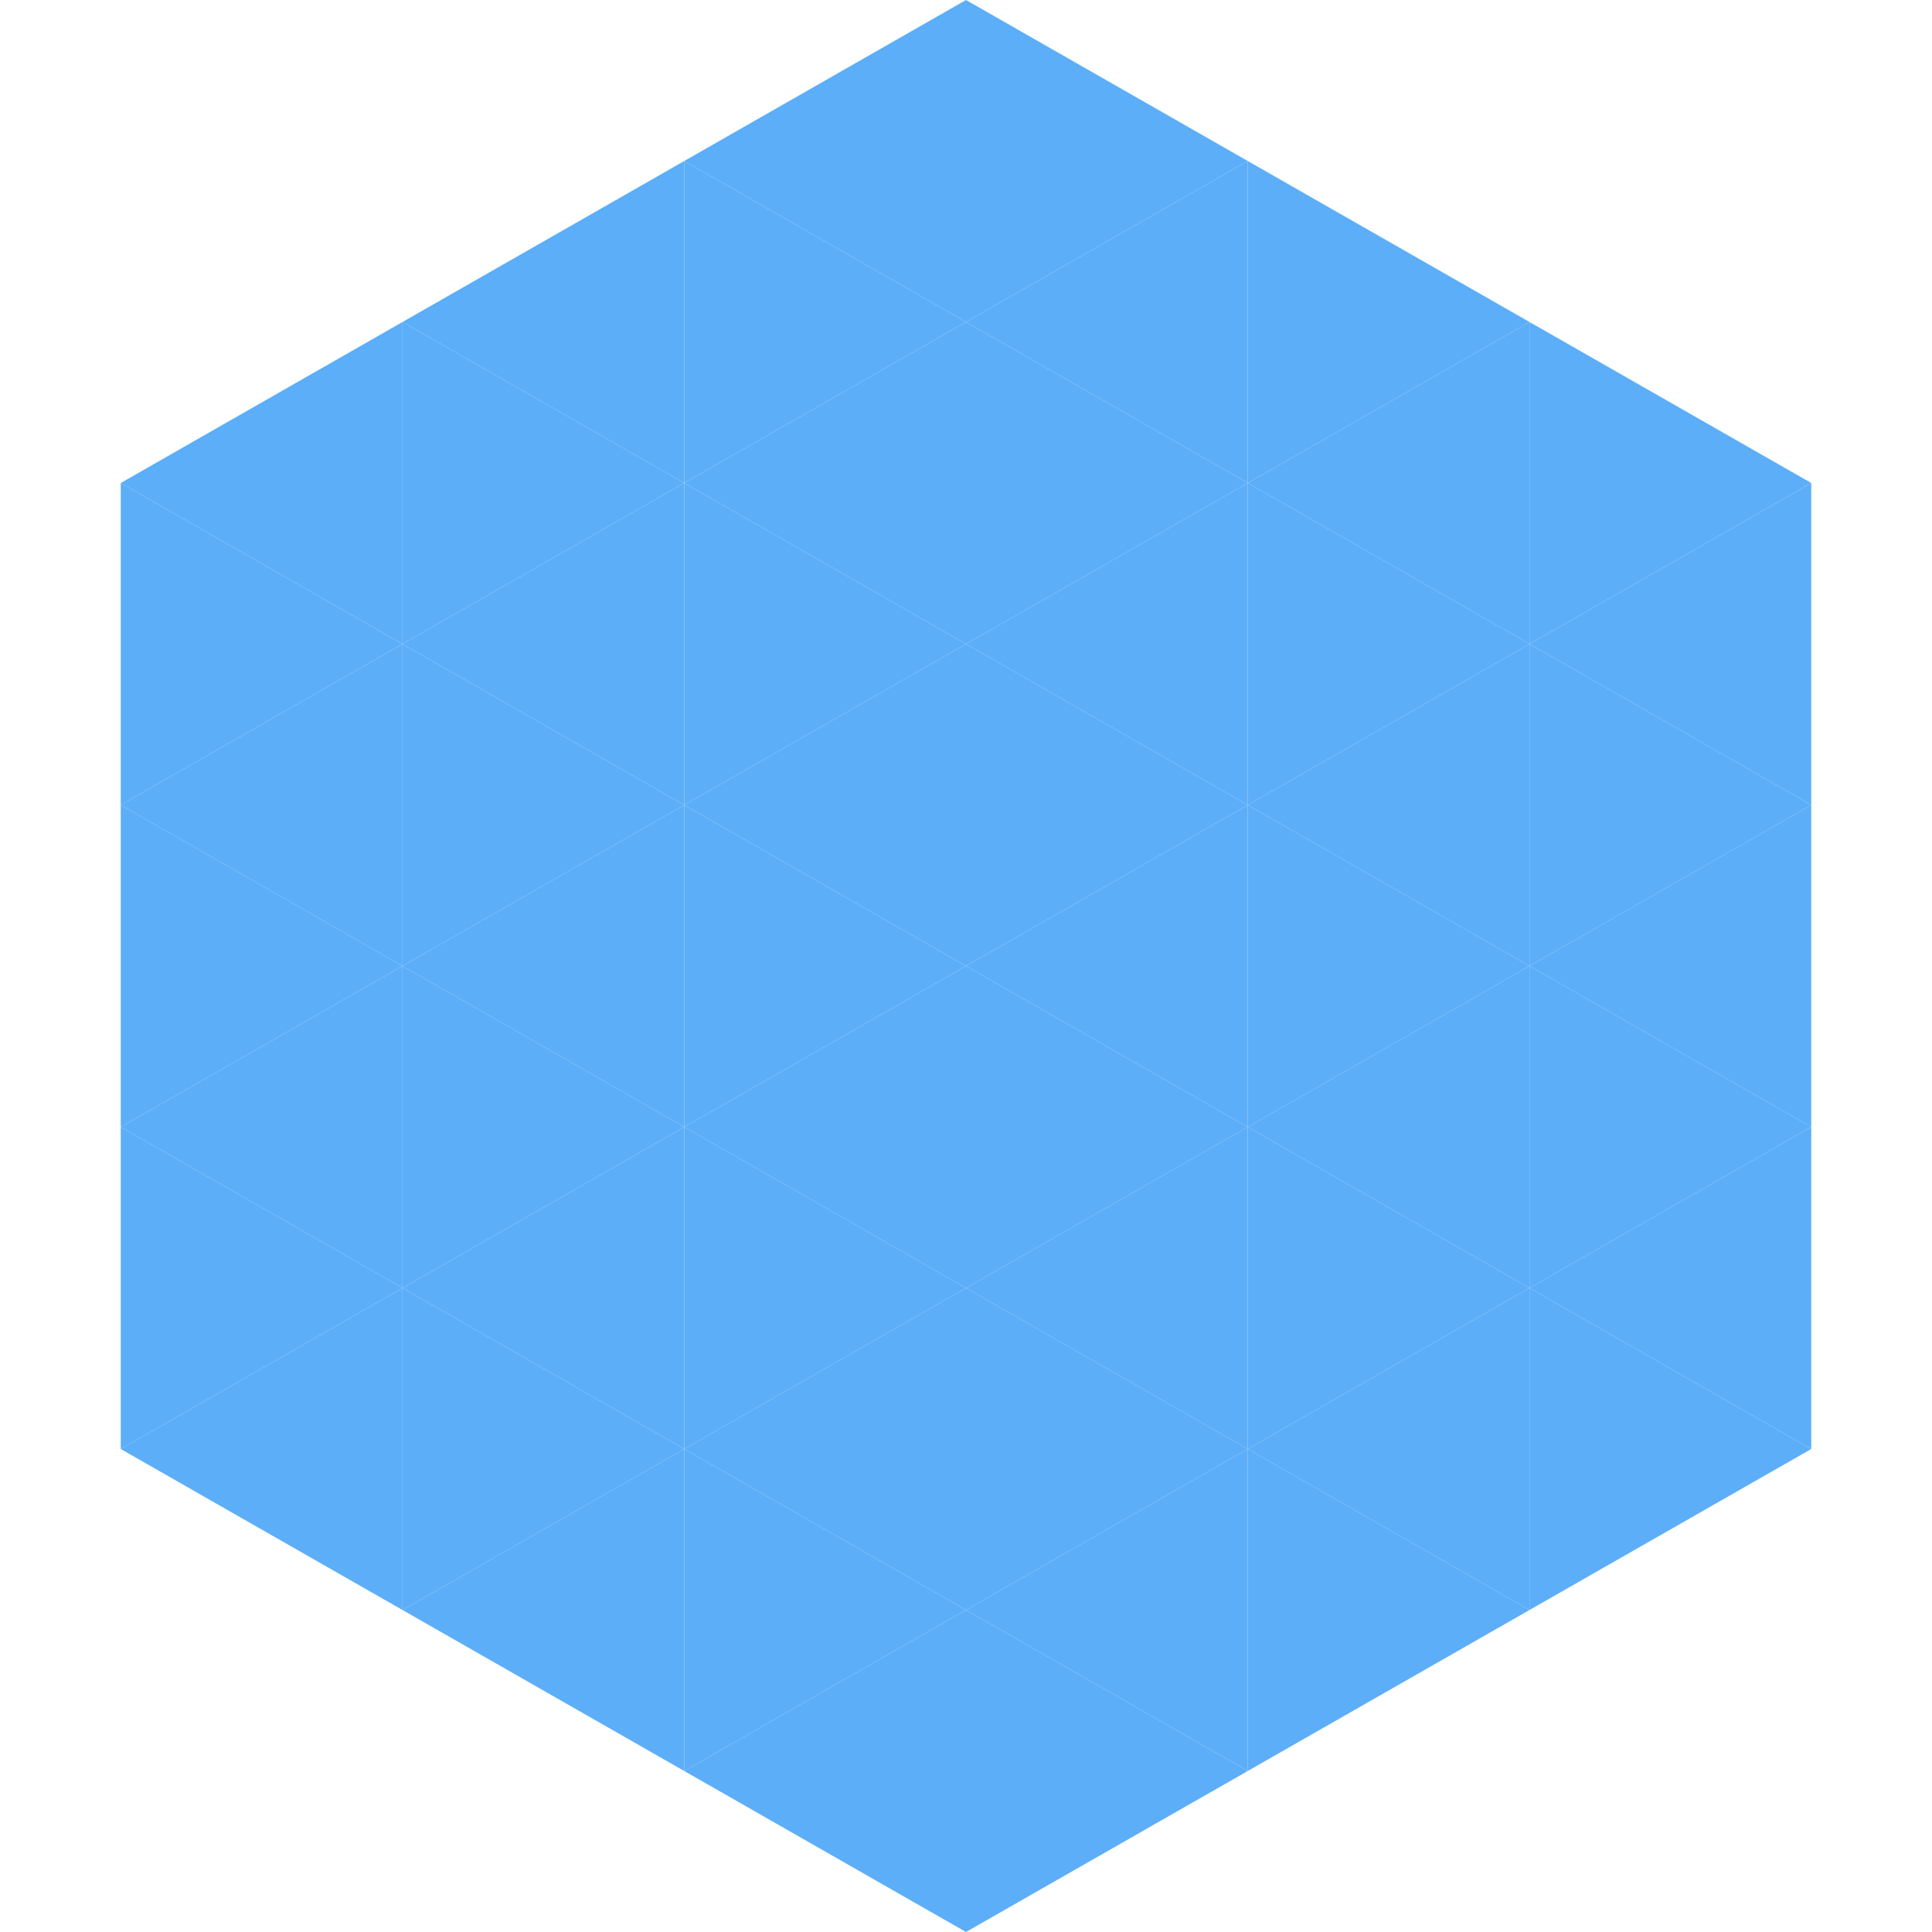 <?xml version="1.0"?>
<!-- Generated by SVGo -->
<svg width="240" height="240"
     xmlns="http://www.w3.org/2000/svg"
     xmlns:xlink="http://www.w3.org/1999/xlink">
<polygon points="50,40 15,60 50,80" style="fill:rgb(92,174,249)" />
<polygon points="190,40 225,60 190,80" style="fill:rgb(92,174,249)" />
<polygon points="15,60 50,80 15,100" style="fill:rgb(92,174,249)" />
<polygon points="225,60 190,80 225,100" style="fill:rgb(92,174,249)" />
<polygon points="50,80 15,100 50,120" style="fill:rgb(92,174,249)" />
<polygon points="190,80 225,100 190,120" style="fill:rgb(92,174,249)" />
<polygon points="15,100 50,120 15,140" style="fill:rgb(92,174,249)" />
<polygon points="225,100 190,120 225,140" style="fill:rgb(92,174,249)" />
<polygon points="50,120 15,140 50,160" style="fill:rgb(92,174,249)" />
<polygon points="190,120 225,140 190,160" style="fill:rgb(92,174,249)" />
<polygon points="15,140 50,160 15,180" style="fill:rgb(92,174,249)" />
<polygon points="225,140 190,160 225,180" style="fill:rgb(92,174,249)" />
<polygon points="50,160 15,180 50,200" style="fill:rgb(92,174,249)" />
<polygon points="190,160 225,180 190,200" style="fill:rgb(92,174,249)" />
<polygon points="15,180 50,200 15,220" style="fill:rgb(255,255,255); fill-opacity:0" />
<polygon points="225,180 190,200 225,220" style="fill:rgb(255,255,255); fill-opacity:0" />
<polygon points="50,0 85,20 50,40" style="fill:rgb(255,255,255); fill-opacity:0" />
<polygon points="190,0 155,20 190,40" style="fill:rgb(255,255,255); fill-opacity:0" />
<polygon points="85,20 50,40 85,60" style="fill:rgb(92,174,249)" />
<polygon points="155,20 190,40 155,60" style="fill:rgb(92,174,249)" />
<polygon points="50,40 85,60 50,80" style="fill:rgb(92,174,249)" />
<polygon points="190,40 155,60 190,80" style="fill:rgb(92,174,249)" />
<polygon points="85,60 50,80 85,100" style="fill:rgb(92,174,249)" />
<polygon points="155,60 190,80 155,100" style="fill:rgb(92,174,249)" />
<polygon points="50,80 85,100 50,120" style="fill:rgb(92,174,249)" />
<polygon points="190,80 155,100 190,120" style="fill:rgb(92,174,249)" />
<polygon points="85,100 50,120 85,140" style="fill:rgb(92,174,249)" />
<polygon points="155,100 190,120 155,140" style="fill:rgb(92,174,249)" />
<polygon points="50,120 85,140 50,160" style="fill:rgb(92,174,249)" />
<polygon points="190,120 155,140 190,160" style="fill:rgb(92,174,249)" />
<polygon points="85,140 50,160 85,180" style="fill:rgb(92,174,249)" />
<polygon points="155,140 190,160 155,180" style="fill:rgb(92,174,249)" />
<polygon points="50,160 85,180 50,200" style="fill:rgb(92,174,249)" />
<polygon points="190,160 155,180 190,200" style="fill:rgb(92,174,249)" />
<polygon points="85,180 50,200 85,220" style="fill:rgb(92,174,249)" />
<polygon points="155,180 190,200 155,220" style="fill:rgb(92,174,249)" />
<polygon points="120,0 85,20 120,40" style="fill:rgb(92,174,249)" />
<polygon points="120,0 155,20 120,40" style="fill:rgb(92,174,249)" />
<polygon points="85,20 120,40 85,60" style="fill:rgb(92,174,249)" />
<polygon points="155,20 120,40 155,60" style="fill:rgb(92,174,249)" />
<polygon points="120,40 85,60 120,80" style="fill:rgb(92,174,249)" />
<polygon points="120,40 155,60 120,80" style="fill:rgb(92,174,249)" />
<polygon points="85,60 120,80 85,100" style="fill:rgb(92,174,249)" />
<polygon points="155,60 120,80 155,100" style="fill:rgb(92,174,249)" />
<polygon points="120,80 85,100 120,120" style="fill:rgb(92,174,249)" />
<polygon points="120,80 155,100 120,120" style="fill:rgb(92,174,249)" />
<polygon points="85,100 120,120 85,140" style="fill:rgb(92,174,249)" />
<polygon points="155,100 120,120 155,140" style="fill:rgb(92,174,249)" />
<polygon points="120,120 85,140 120,160" style="fill:rgb(92,174,249)" />
<polygon points="120,120 155,140 120,160" style="fill:rgb(92,174,249)" />
<polygon points="85,140 120,160 85,180" style="fill:rgb(92,174,249)" />
<polygon points="155,140 120,160 155,180" style="fill:rgb(92,174,249)" />
<polygon points="120,160 85,180 120,200" style="fill:rgb(92,174,249)" />
<polygon points="120,160 155,180 120,200" style="fill:rgb(92,174,249)" />
<polygon points="85,180 120,200 85,220" style="fill:rgb(92,174,249)" />
<polygon points="155,180 120,200 155,220" style="fill:rgb(92,174,249)" />
<polygon points="120,200 85,220 120,240" style="fill:rgb(92,174,249)" />
<polygon points="120,200 155,220 120,240" style="fill:rgb(92,174,249)" />
<polygon points="85,220 120,240 85,260" style="fill:rgb(255,255,255); fill-opacity:0" />
<polygon points="155,220 120,240 155,260" style="fill:rgb(255,255,255); fill-opacity:0" />
</svg>
